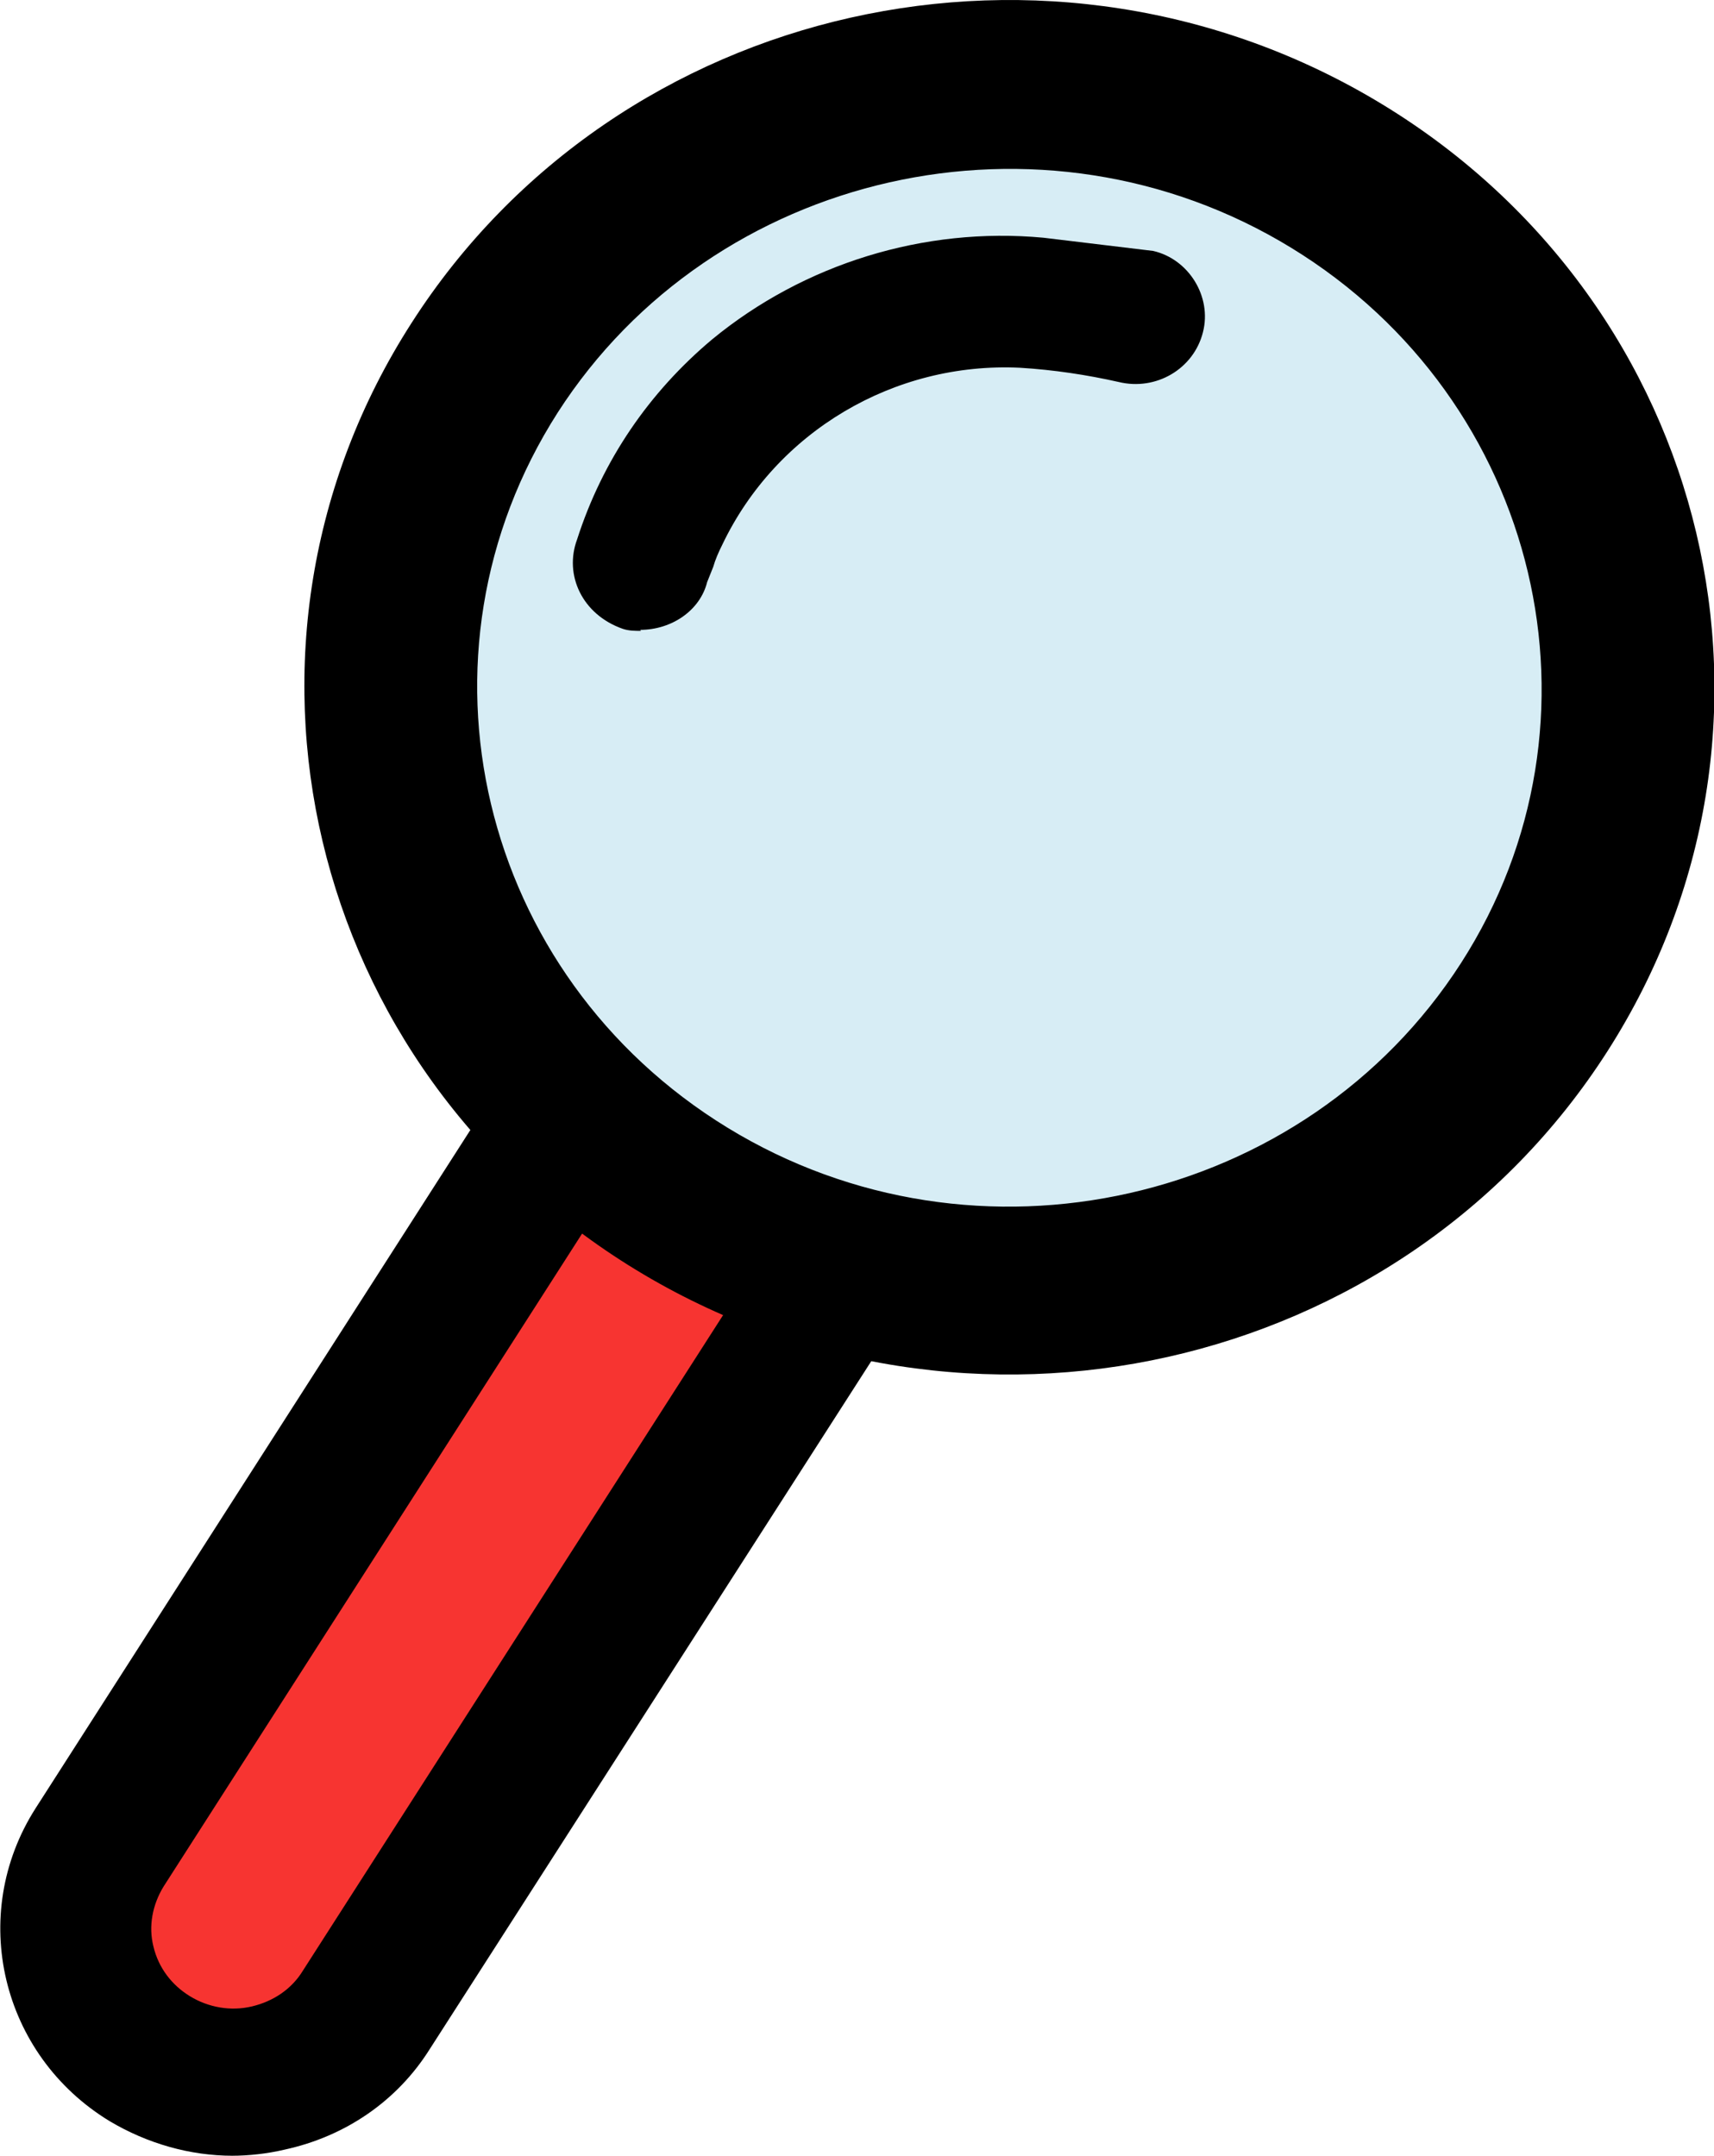 <?xml version="1.0" encoding="UTF-8"?>
<svg id="Calque_1" data-name="Calque 1" xmlns="http://www.w3.org/2000/svg" viewBox="0 0 16.87 21.22">
  <defs>
    <style>
      .cls-1 {
        fill: #f73431;
      }

      .cls-2 {
        fill: #d7edf5;
      }
    </style>
  </defs>
  <g id="Groupe_2709" data-name="Groupe 2709">
    <g id="Groupe_2693" data-name="Groupe 2693">
      <g>
        <path id="Rectangle_2489" data-name="Rectangle 2489" class="cls-1" d="m.98,18.19l7.8-12.17c.45-.71,1.41-.92,2.14-.48h0c.73.44.95,1.37.49,2.08l-7.8,12.17c-.45.71-1.41.92-2.14.48h0c-.73-.44-.95-1.37-.49-2.08Z"/>
        <path d="m2.29,21.22c-.42,0-.84-.12-1.21-.34-1.07-.65-1.4-2.03-.73-3.08l7.8-12.17c.67-1.05,2.09-1.36,3.16-.71,1.07.65,1.4,2.03.73,3.08l-7.81,12.17c-.32.51-.83.86-1.43.99-.17.04-.35.06-.52.06Zm7.81-15.19c-.27,0-.53.13-.69.37L1.61,18.57c-.11.18-.15.39-.1.59.05.21.18.38.36.49.18.11.4.15.61.1.21-.05.39-.17.5-.35l7.8-12.17c.24-.37.12-.86-.26-1.09-.13-.08-.28-.12-.43-.12Z"/>
      </g>
      <g id="Tracé_1225" data-name="Tracé 1225">
        <path class="cls-2" d="m15.1,9.91c-1.78,2.77-5.54,3.62-8.39,1.89s-3.72-5.4-1.94-8.18S10.31,0,13.16,1.73s3.72,5.4,1.94,8.18Z"/>
        <path d="m5.49,4.06c-1.53,2.39-.78,5.54,1.67,7.04s5.69.76,7.22-1.62.78-5.54-1.67-7.04-5.69-.76-7.22,1.62m-1.44-.88C6.08.01,10.36-.95,13.61,1.03s4.24,6.15,2.21,9.32c-2.03,3.17-6.31,4.13-9.56,2.15S2.02,6.34,4.05,3.18Z"/>
      </g>
    </g>
    <g>
      <path id="Tracé_1228" data-name="Tracé 1228" d="m11.15,2.66l.13.04c.23.06.38.29.32.51-.06.23-.29.37-.53.31h0c-.33-.07-.67-.13-1.01-.15-1.35-.06-2.61.69-3.17,1.88-.06.12-.1.26-.15.39-.06.23-.3.37-.54.31,0,0-.02,0-.03,0-.23-.08-.34-.33-.26-.55,0,0,0-.02.01-.03.23-.72.66-1.36,1.25-1.84.85-.71,1.96-1.05,3.08-.95l.9.08Z"/>
      <path d="m6.31,6.21c-.06,0-.12,0-.18-.02-.4-.14-.58-.53-.45-.88.25-.78.71-1.45,1.33-1.97.9-.74,2.08-1.11,3.26-1l1.08.13c.35.08.58.45.49.8-.09.36-.46.58-.83.49-.31-.07-.64-.12-.97-.14-1.24-.06-2.4.63-2.93,1.74-.04.08-.07.15-.09.22-.02.05-.04.1-.06.15-.07.28-.35.47-.66.47Zm3.56-3.41c-.92,0-1.83.32-2.53.91-.55.46-.96,1.06-1.17,1.73-.05.14,0,.25.1.28.11.02.21-.03.24-.14l.06-.16c.03-.09.07-.19.11-.28.61-1.29,1.95-2.09,3.41-2.02.36.03.71.08,1.05.16.1.03.21-.03.23-.14.03-.1-.04-.2-.14-.22l-.12-.04-.87-.08c-.12-.01-.24-.02-.36-.02Z"/>
    </g>
  </g>
</svg>
